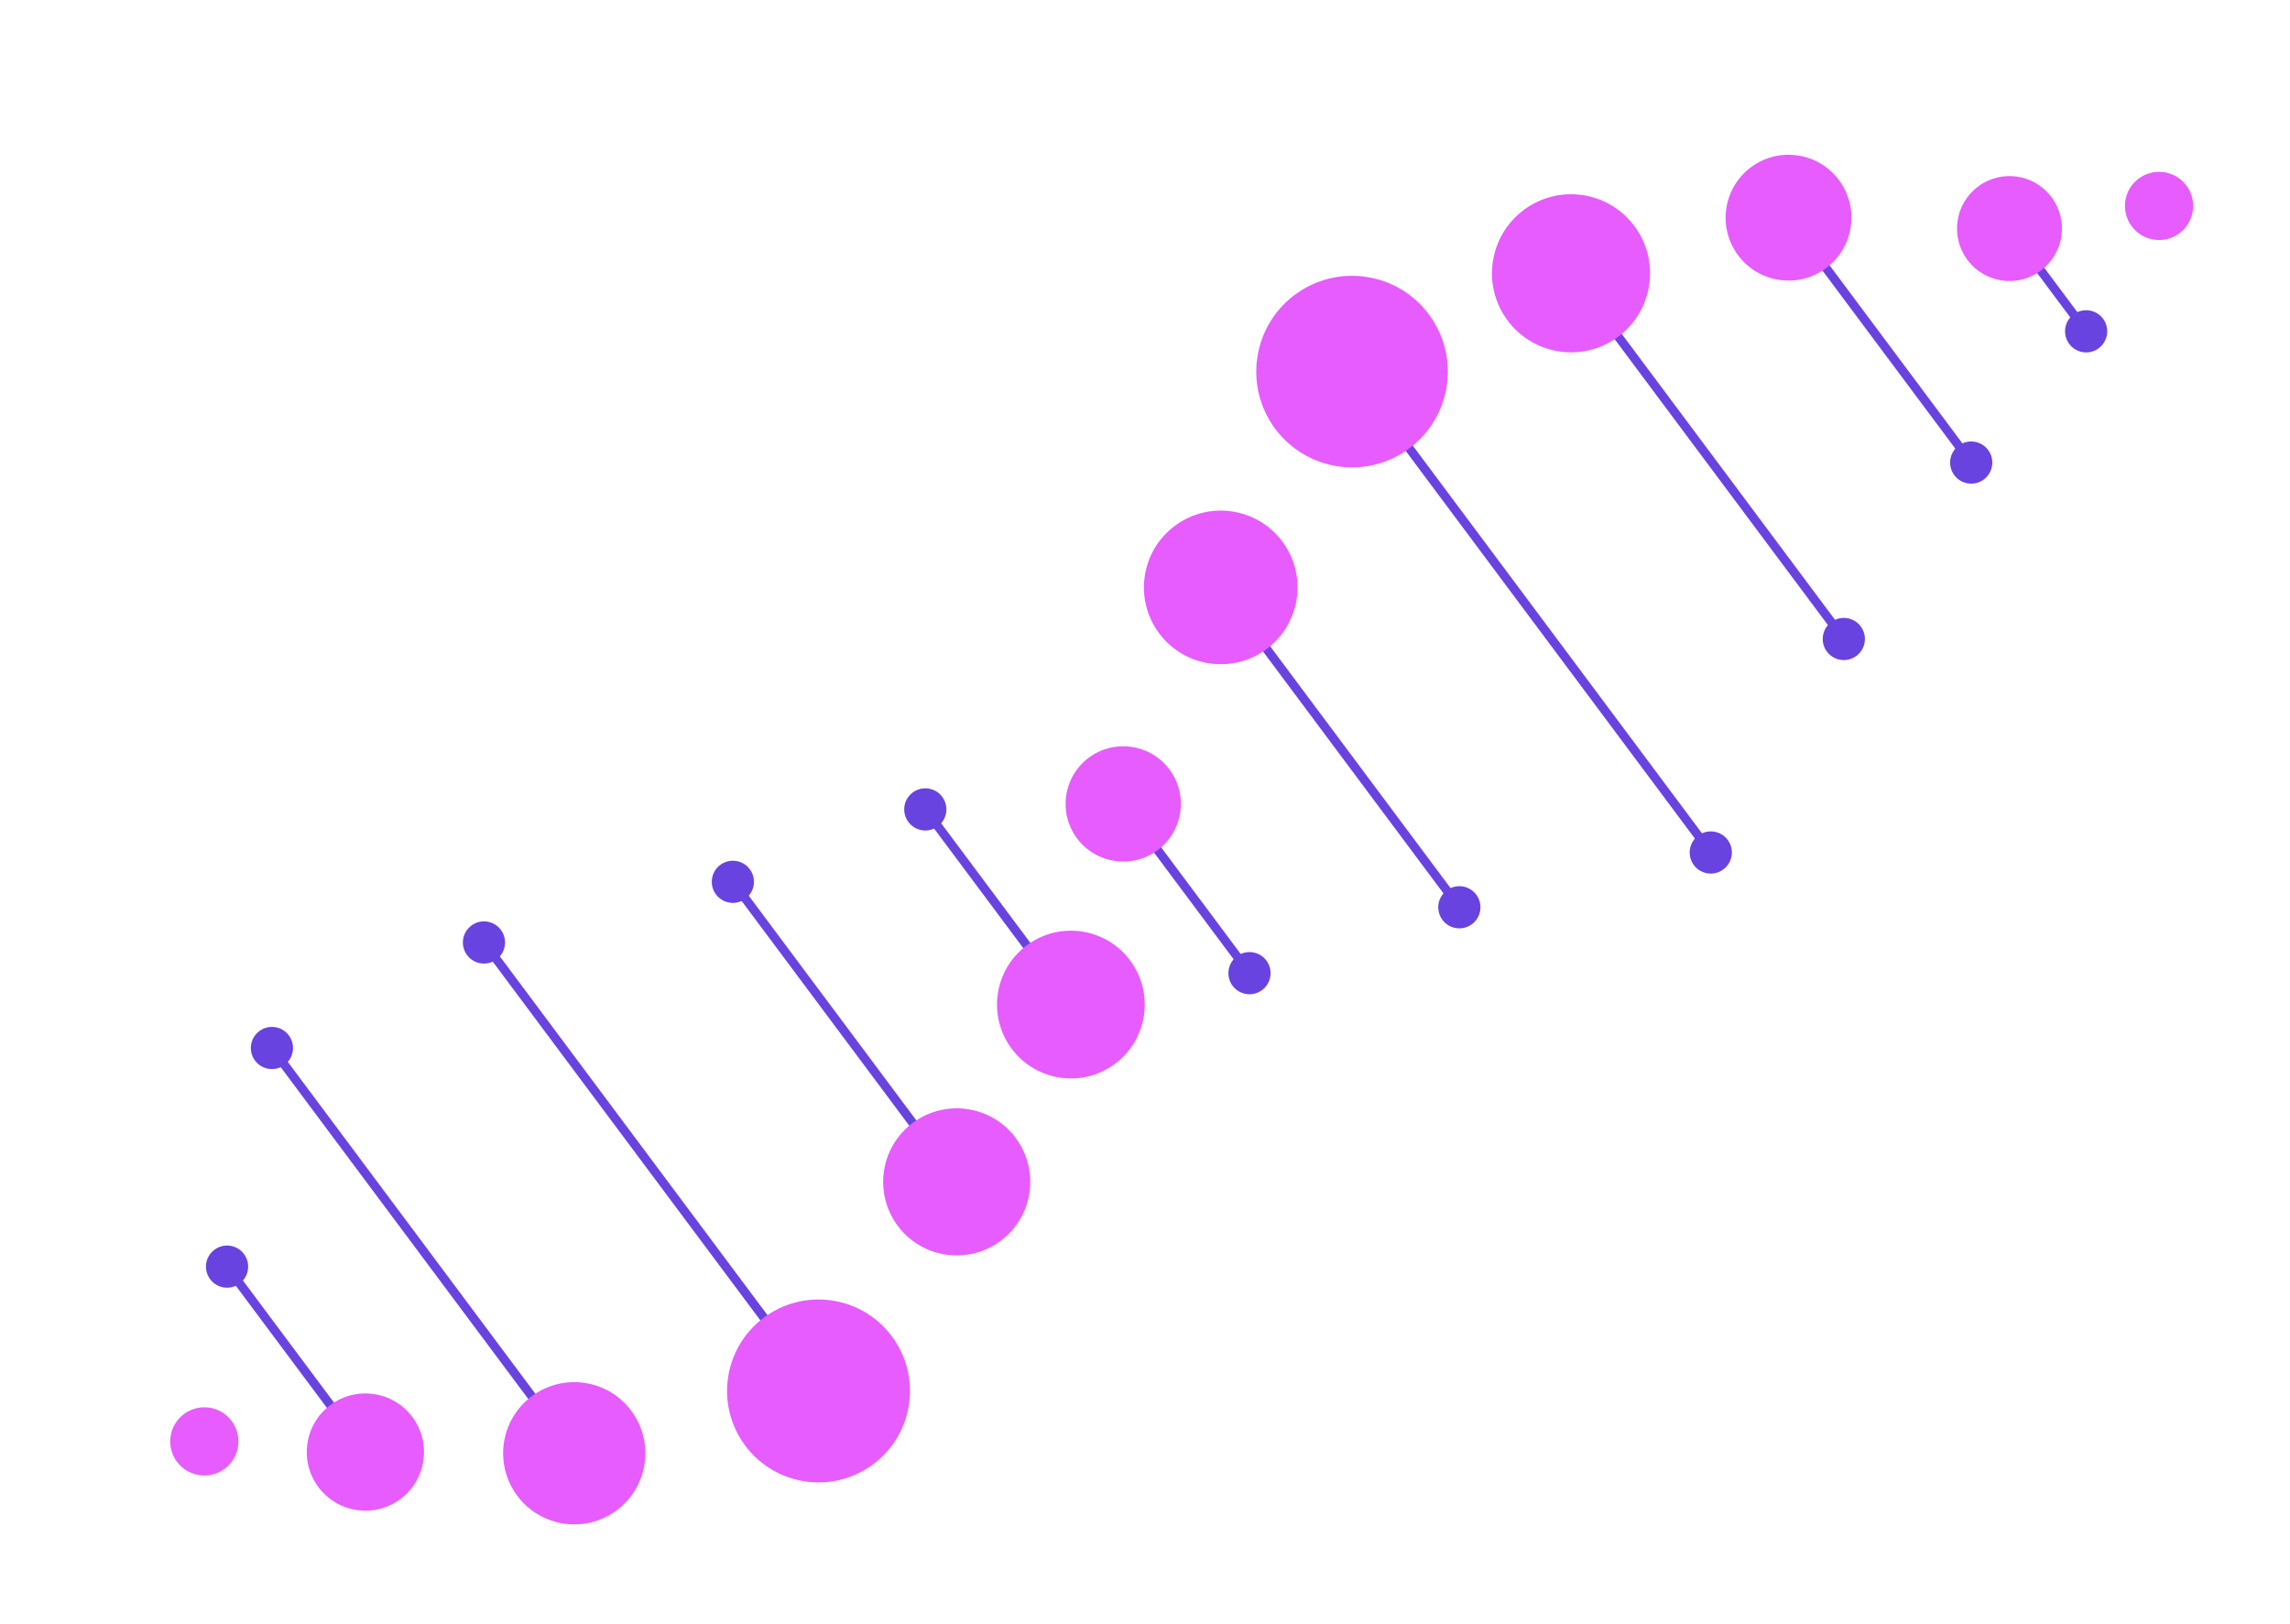 <svg width="705" height="500" viewBox="0 0 705 500" fill="none" xmlns="http://www.w3.org/2000/svg">
<path d="M87.603 327.856C90.478 325.712 91.07 321.643 88.925 318.768C86.781 315.894 82.712 315.302 79.838 317.446C76.963 319.59 76.371 323.659 78.515 326.534C80.659 329.408 84.728 330 87.603 327.856Z" fill="#6943E0"/>
<path d="M152.878 295.368C155.752 293.224 156.344 289.155 154.2 286.28C152.056 283.406 147.987 282.814 145.112 284.958C142.238 287.102 141.646 291.171 143.79 294.045C145.934 296.92 150.003 297.512 152.878 295.368Z" fill="#6943E0"/>
<path d="M69.184 452.186C73.832 448.719 74.79 442.139 71.322 437.491C67.855 432.843 61.276 431.885 56.627 435.353C51.979 438.82 51.022 445.399 54.489 450.048C57.957 454.696 64.536 455.653 69.184 452.186Z" fill="#E65CFE"/>
<path d="M73.784 395.165C76.659 393.021 77.251 388.952 75.107 386.077C72.962 383.203 68.894 382.611 66.019 384.755C63.144 386.899 62.552 390.968 64.697 393.842C66.841 396.717 70.91 397.309 73.784 395.165Z" fill="#6943E0"/>
<path d="M229.504 276.692C232.379 274.548 232.971 270.479 230.827 267.605C228.683 264.73 224.614 264.138 221.739 266.282C218.865 268.426 218.272 272.495 220.417 275.37C222.561 278.244 226.63 278.837 229.504 276.692Z" fill="#6943E0"/>
<path d="M288.746 254.398C291.621 252.254 292.213 248.185 290.069 245.31C287.924 242.436 283.856 241.843 280.981 243.988C278.106 246.132 277.514 250.201 279.659 253.075C281.803 255.95 285.872 256.542 288.746 254.398Z" fill="#6943E0"/>
<path d="M69.882 387.659L67.702 389.286L109.42 445.212L111.6 443.585L69.882 387.659Z" fill="#6943E0"/>
<path d="M84.183 320.997L82.003 322.623L172.628 444.115L174.809 442.489L84.183 320.997Z" fill="#6943E0"/>
<path d="M150.154 289.442L147.974 291.069L248.798 426.232L250.978 424.606L150.154 289.442Z" fill="#6943E0"/>
<path d="M226.712 270.674L224.532 272.3L293.443 364.682L295.623 363.055L226.712 270.674Z" fill="#6943E0"/>
<path d="M285.954 248.38L283.774 250.006L328.594 310.091L330.774 308.465L285.954 248.38Z" fill="#6943E0"/>
<path d="M670.961 71.816C675.61 68.348 676.567 61.769 673.1 57.121C669.632 52.472 663.053 51.515 658.405 54.983C653.757 58.45 652.799 65.029 656.267 69.677C659.734 74.326 666.313 75.283 670.961 71.816Z" fill="#E65CFE"/>
<path d="M388.552 304.816C391.426 302.671 392.018 298.603 389.874 295.728C387.73 292.853 383.661 292.261 380.786 294.406C377.912 296.55 377.32 300.619 379.464 303.493C381.608 306.368 385.677 306.96 388.552 304.816Z" fill="#6943E0"/>
<path d="M453.157 284.531C456.032 282.387 456.624 278.318 454.48 275.444C452.335 272.569 448.267 271.977 445.392 274.121C442.517 276.266 441.925 280.334 444.07 283.209C446.214 286.084 450.283 286.676 453.157 284.531Z" fill="#6943E0"/>
<path d="M530.564 267.666C533.439 265.522 534.031 261.453 531.887 258.578C529.742 255.704 525.674 255.112 522.799 257.256C519.924 259.4 519.332 263.469 521.477 266.344C523.621 269.218 527.69 269.81 530.564 267.666Z" fill="#6943E0"/>
<path d="M571.521 201.935C574.396 199.791 574.988 195.722 572.843 192.847C570.699 189.973 566.63 189.381 563.756 191.525C560.881 193.669 560.289 197.738 562.433 200.613C564.578 203.487 568.646 204.079 571.521 201.935Z" fill="#6943E0"/>
<path d="M610.741 147.619C613.616 145.475 614.208 141.406 612.064 138.532C609.919 135.657 605.851 135.065 602.976 137.209C600.101 139.354 599.509 143.422 601.654 146.297C603.798 149.172 607.867 149.764 610.741 147.619Z" fill="#6943E0"/>
<path d="M646.123 107.21C648.998 105.066 649.59 100.997 647.446 98.123C645.301 95.248 641.232 94.656 638.358 96.8C635.483 98.945 634.891 103.013 637.035 105.888C639.18 108.763 643.248 109.355 646.123 107.21Z" fill="#6943E0"/>
<path d="M343.12 241.637L340.94 243.263L383.579 300.424L385.759 298.798L343.12 241.637Z" fill="#6943E0"/>
<path d="M374.039 176.192L371.859 177.818L448.185 280.14L450.365 278.514L374.039 176.192Z" fill="#6943E0"/>
<path d="M415.478 111.108L413.298 112.734L525.109 262.627L527.289 261.001L415.478 111.108Z" fill="#6943E0"/>
<path d="M482.285 80.031L480.105 81.658L566.549 197.543L568.729 195.917L482.285 80.031Z" fill="#6943E0"/>
<path d="M548.902 62.445L546.722 64.071L605.768 143.227L607.948 141.601L548.902 62.445Z" fill="#6943E0"/>
<path d="M617.385 66.41L615.205 68.037L640.27 101.639L642.451 100.012L617.385 66.41Z" fill="#6943E0"/>
<path d="M308.071 382.018C318.094 374.541 320.159 360.354 312.682 350.331C305.205 340.308 291.018 338.243 280.995 345.72C270.972 353.197 268.907 367.384 276.384 377.407C283.861 387.43 298.048 389.495 308.071 382.018Z" fill="#E65CFE"/>
<path d="M268.822 450.802C281.286 441.505 283.853 423.864 274.556 411.401C265.259 398.937 247.618 396.37 235.154 405.667C222.691 414.964 220.124 432.605 229.421 445.069C238.718 457.533 256.359 460.1 268.822 450.802Z" fill="#E65CFE"/>
<path d="M189.88 464.968C199.572 457.739 201.568 444.022 194.338 434.331C187.109 424.64 173.393 422.644 163.702 429.873C154.01 437.102 152.014 450.819 159.243 460.51C166.473 470.201 180.189 472.197 189.88 464.968Z" fill="#E65CFE"/>
<path d="M123.282 461.522C131.273 455.561 132.919 444.251 126.958 436.26C120.998 428.269 109.688 426.623 101.697 432.584C93.706 438.544 92.06 449.855 98.02 457.846C103.981 465.837 115.291 467.482 123.282 461.522Z" fill="#E65CFE"/>
<path d="M343.28 327.506C353.347 319.996 355.421 305.748 347.911 295.681C340.402 285.614 326.154 283.541 316.087 291.05C306.02 298.56 303.947 312.808 311.456 322.875C318.965 332.942 333.214 335.015 343.28 327.506Z" fill="#E65CFE"/>
<path d="M628.297 83.313C635.448 77.979 636.921 67.858 631.587 60.707C626.252 53.556 616.131 52.083 608.98 57.417C601.829 62.751 600.357 72.873 605.691 80.023C611.025 87.174 621.146 88.647 628.297 83.313Z" fill="#E65CFE"/>
<path d="M562.194 82.538C570.767 76.143 572.532 64.01 566.138 55.437C559.743 46.864 547.61 45.099 539.037 51.493C530.465 57.888 528.699 70.022 535.094 78.594C541.488 87.167 553.622 88.932 562.194 82.538Z" fill="#E65CFE"/>
<path d="M498.205 103.648C508.978 95.612 511.196 80.364 503.161 69.591C495.125 58.818 479.877 56.6 469.104 64.636C458.331 72.672 456.112 87.919 464.148 98.692C472.184 109.465 487.432 111.684 498.205 103.648Z" fill="#E65CFE"/>
<path d="M356.412 261.73C364.269 255.869 365.887 244.749 360.026 236.893C354.166 229.036 343.046 227.418 335.189 233.279C327.333 239.139 325.715 250.259 331.575 258.116C337.436 265.972 348.556 267.59 356.412 261.73Z" fill="#E65CFE"/>
<path d="M389.958 199.808C400.427 191.998 402.584 177.181 394.774 166.712C386.965 156.243 372.147 154.087 361.678 161.896C351.209 169.705 349.053 184.523 356.862 194.992C364.672 205.461 379.489 207.617 389.958 199.808Z" fill="#E65CFE"/>
<path d="M433.872 138.041C446.926 128.304 449.614 109.829 439.877 96.775C430.14 83.722 411.664 81.033 398.611 90.77C385.557 100.507 382.869 118.983 392.606 132.036C402.343 145.09 420.819 147.778 433.872 138.041Z" fill="#E65CFE"/>
</svg>

